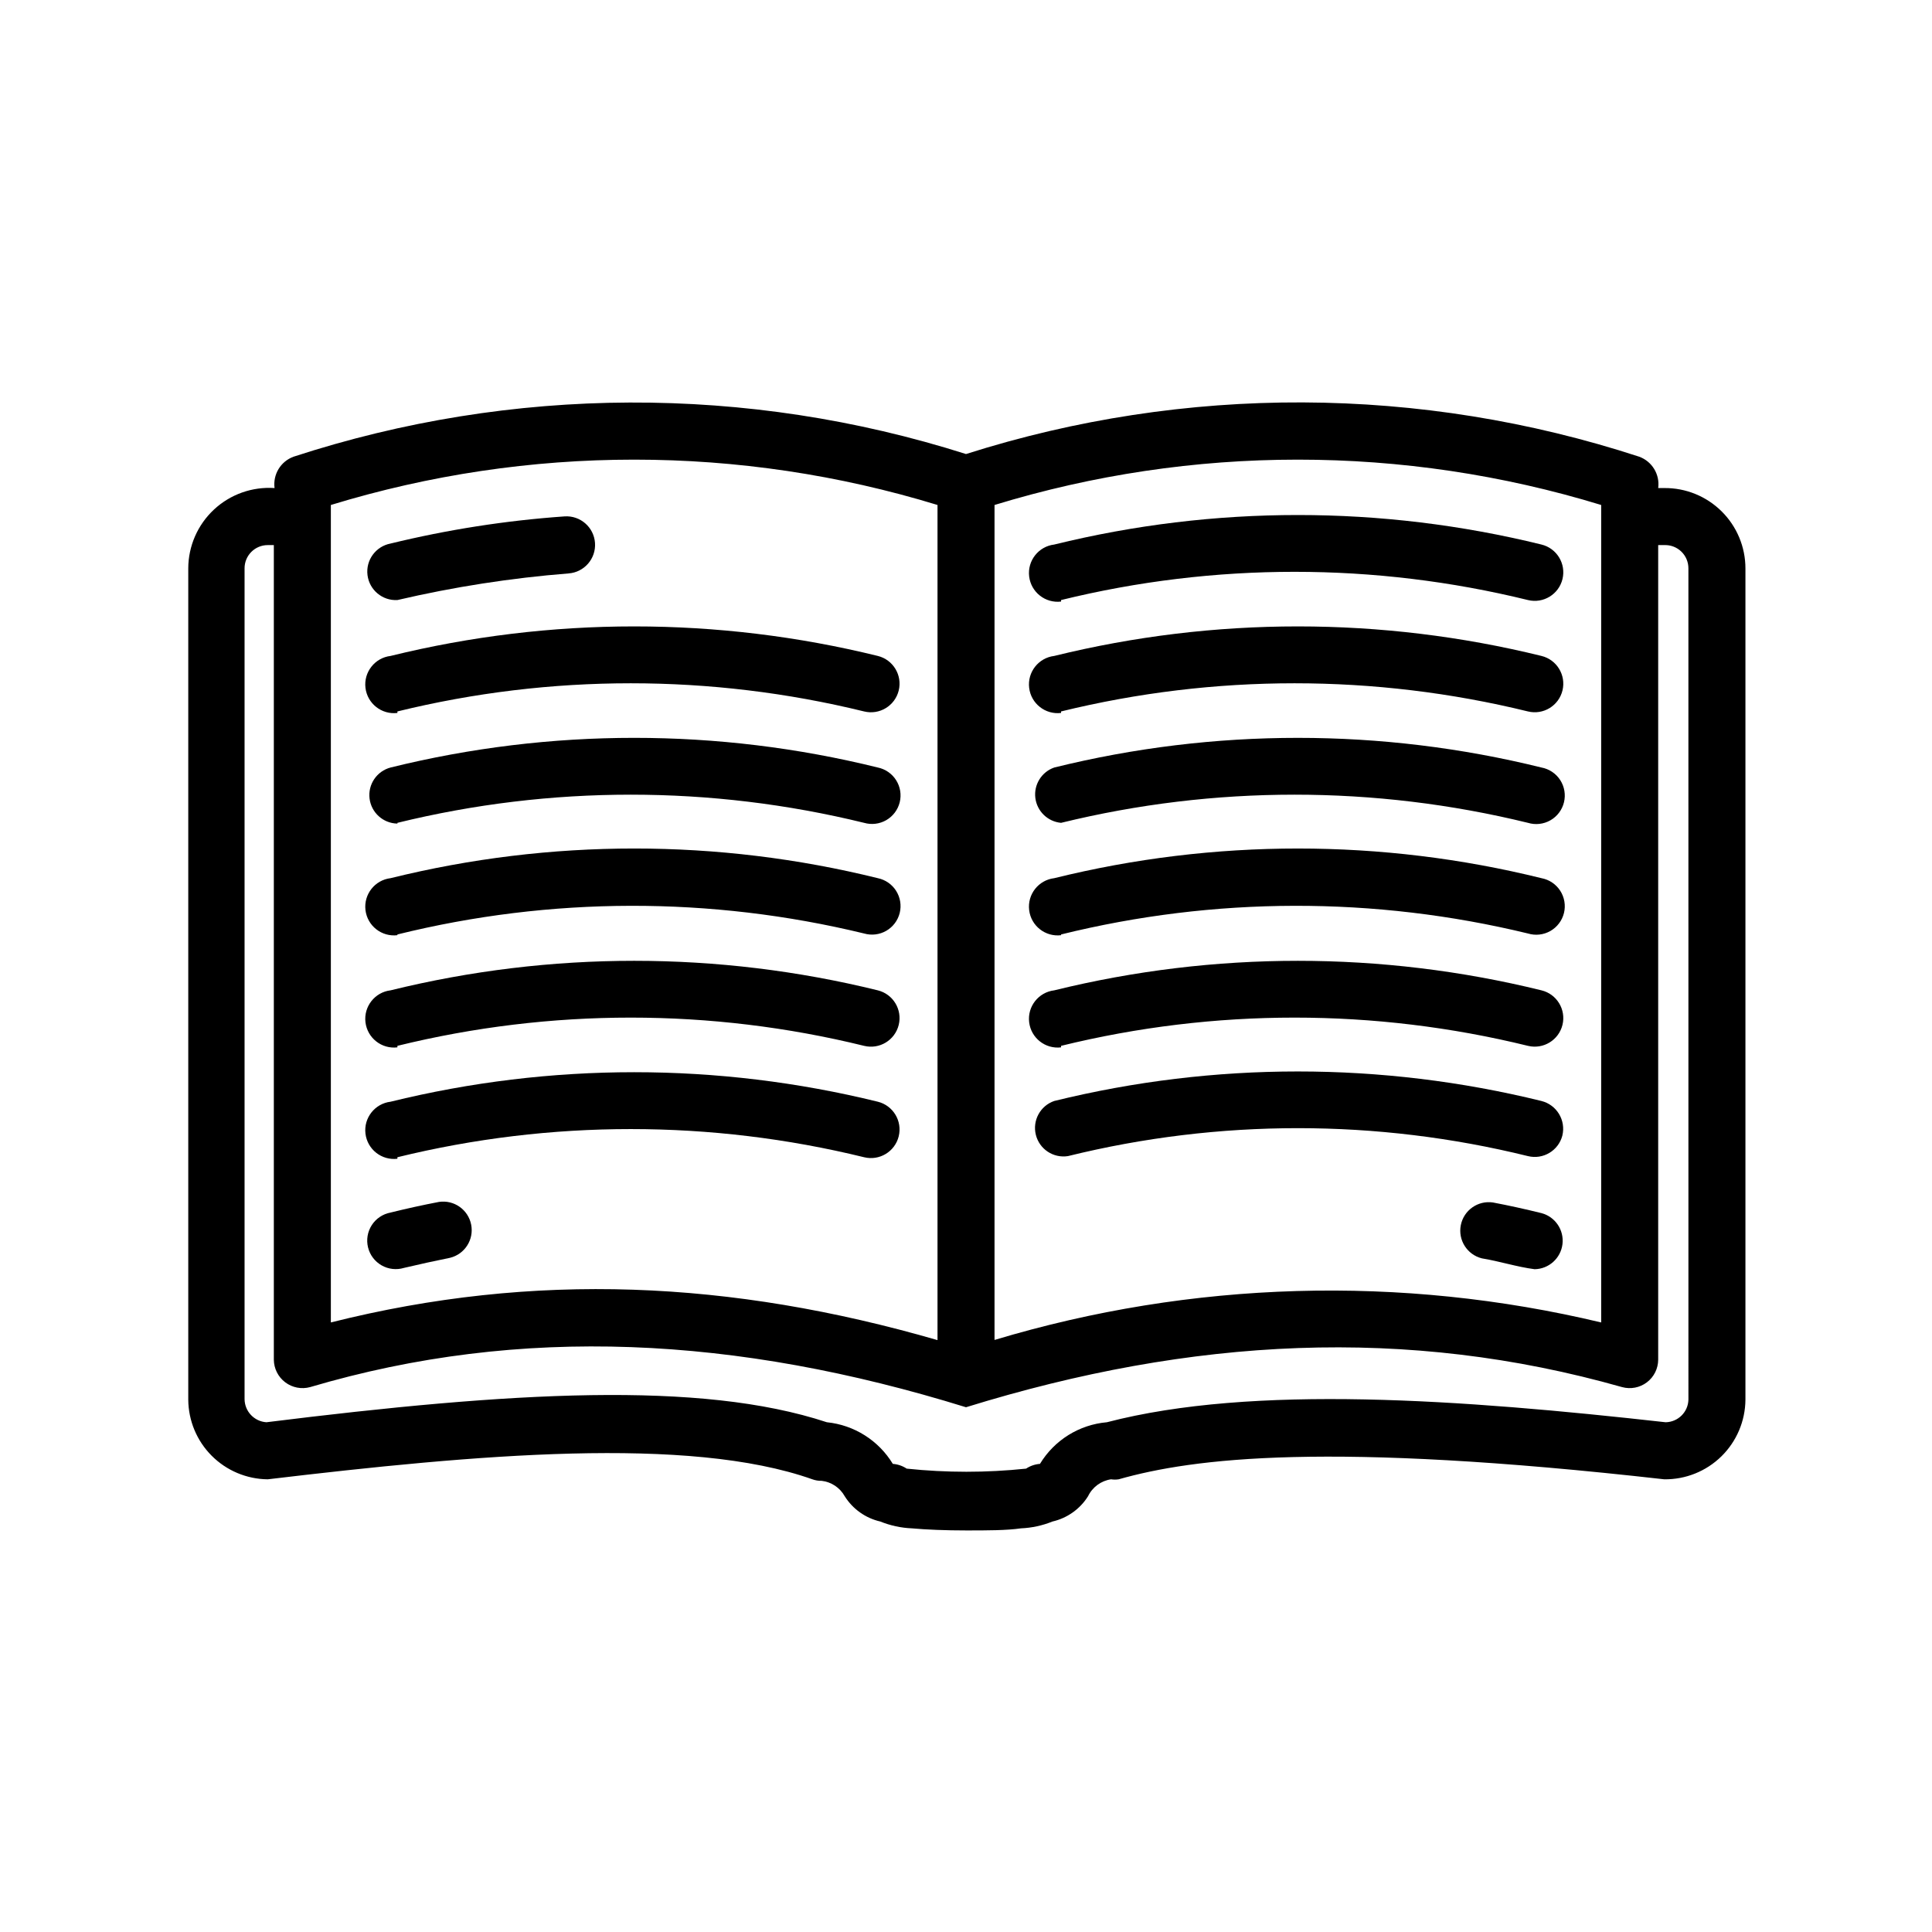 <?xml version="1.0" encoding="UTF-8"?>
<!-- The Best Svg Icon site in the world: iconSvg.co, Visit us! https://iconsvg.co -->
<svg fill="#000000" width="800px" height="800px" version="1.1" viewBox="144 144 512 512" xmlns="http://www.w3.org/2000/svg">
 <g>
  <path d="m249.31 303.02c14.918-3.481 30.074-5.84 45.344-7.055 4.172-0.293 7.32-3.91 7.027-8.086-0.293-4.172-3.91-7.32-8.086-7.027-15.559 1.094-30.996 3.504-46.148 7.203-3.898 0.762-6.547 4.41-6.055 8.352 0.492 3.945 3.953 6.832 7.918 6.613z"/>
  <path d="m249.31 332.54c40.629-9.953 83.059-9.953 123.69 0 4.062 1 8.164-1.48 9.168-5.543 1-4.062-1.48-8.168-5.543-9.168-42.41-10.43-86.715-10.43-129.12 0-4.176 0.5-7.152 4.289-6.652 8.465 0.504 4.172 4.293 7.148 8.465 6.648z"/>
  <path d="m249.31 362.06c40.629-9.953 83.059-9.953 123.69 0 1.973 0.57 4.094 0.312 5.875-0.715 1.777-1.027 3.062-2.734 3.559-4.731 0.492-1.996 0.152-4.106-0.945-5.844-1.094-1.738-2.852-2.957-4.863-3.371-42.402-10.48-86.723-10.48-129.12 0-3.648 0.965-6.027 4.473-5.57 8.219 0.457 3.75 3.609 6.582 7.383 6.641z"/>
  <path d="m249.31 391.64c40.609-10.035 83.039-10.121 123.69-0.254 1.973 0.57 4.094 0.312 5.875-0.715 1.777-1.027 3.062-2.734 3.559-4.731 0.492-1.992 0.152-4.106-0.945-5.844-1.094-1.738-2.852-2.957-4.863-3.371-42.402-10.48-86.723-10.48-129.12 0-4.176 0.5-7.152 4.289-6.652 8.465 0.504 4.172 4.293 7.148 8.465 6.648z"/>
  <path d="m249.31 421.16c40.625-9.977 83.062-9.977 123.69 0 4.062 1 8.164-1.48 9.168-5.543 1-4.062-1.48-8.168-5.543-9.168-42.41-10.43-86.715-10.43-129.12 0-4.176 0.5-7.152 4.289-6.652 8.461 0.504 4.176 4.293 7.152 8.465 6.652z"/>
  <path d="m249.31 450.68c40.629-9.953 83.059-9.953 123.69 0 4.062 1 8.164-1.48 9.168-5.543 1-4.062-1.48-8.168-5.543-9.172-42.41-10.426-86.715-10.426-129.12 0-4.176 0.504-7.152 4.293-6.652 8.465 0.504 4.176 4.293 7.152 8.465 6.652z"/>
  <path d="m260.34 462.52c-4.231 0.805-8.566 1.762-12.848 2.82v0.004c-2.043 0.379-3.84 1.582-4.965 3.324-1.129 1.746-1.488 3.879-0.996 5.894 0.492 2.019 1.793 3.746 3.598 4.773 1.805 1.031 3.953 1.27 5.941 0.668 4.082-0.957 8.16-1.863 12.191-2.672 3.918-0.965 6.383-4.84 5.602-8.797-0.781-3.961-4.535-6.606-8.523-6.016z"/>
  <path d="m425.19 332.54c40.648-9.953 83.094-9.953 123.74 0 4.062 0.988 8.156-1.504 9.145-5.566 0.984-4.062-1.508-8.156-5.57-9.145-42.41-10.43-86.715-10.43-129.12 0-4.172 0.5-7.152 4.289-6.648 8.465 0.5 4.172 4.289 7.148 8.461 6.648z"/>
  <path d="m425.19 303.02c40.645-9.977 83.094-9.977 123.74 0 4.062 0.988 8.156-1.504 9.145-5.566 0.984-4.062-1.508-8.156-5.57-9.145-42.41-10.43-86.715-10.43-129.12 0-4.172 0.5-7.152 4.289-6.648 8.465 0.5 4.172 4.289 7.148 8.461 6.648z"/>
  <path d="m425.19 362.06c40.648-9.953 83.094-9.953 123.74 0 1.988 0.602 4.133 0.363 5.938-0.668 1.805-1.027 3.106-2.754 3.602-4.773 0.492-2.016 0.129-4.148-0.996-5.894-1.129-1.742-2.926-2.945-4.969-3.324-42.402-10.48-86.719-10.48-129.12 0-3.359 1.172-5.445 4.531-5.008 8.062 0.438 3.527 3.277 6.277 6.82 6.598z"/>
  <path d="m425.19 391.64c40.625-10.035 83.07-10.121 123.74-0.254 1.988 0.605 4.133 0.363 5.938-0.664 1.805-1.031 3.106-2.758 3.602-4.773 0.492-2.019 0.129-4.152-0.996-5.894-1.129-1.746-2.926-2.949-4.969-3.328-42.402-10.48-86.719-10.48-129.12 0-4.172 0.5-7.152 4.289-6.648 8.465 0.5 4.172 4.289 7.148 8.461 6.648z"/>
  <path d="m425.19 421.16c40.645-9.977 83.094-9.977 123.74 0 4.062 0.984 8.156-1.508 9.145-5.57 0.984-4.062-1.508-8.156-5.57-9.141-42.41-10.43-86.715-10.43-129.12 0-4.172 0.5-7.152 4.289-6.648 8.461 0.5 4.176 4.289 7.152 8.461 6.652z"/>
  <path d="m558.04 444.94c0.984-4.059-1.488-8.152-5.543-9.168-42.41-10.43-86.715-10.43-129.12 0-3.699 1.277-5.809 5.168-4.867 8.965 0.945 3.797 4.629 6.246 8.496 5.644 40.039-9.875 81.879-9.875 121.92 0 4.016 0.988 8.078-1.438 9.117-5.441z"/>
  <path d="m552.5 465.49c-4.281-1.059-8.613-2.016-12.848-2.82h0.004c-3.992-0.594-7.746 2.055-8.527 6.012-0.781 3.961 1.688 7.836 5.602 8.801 4.637 0.754 9.27 2.266 13.957 2.871 3.773-0.059 6.926-2.894 7.383-6.641 0.457-3.746-1.918-7.258-5.57-8.223z"/>
  <path d="m585.05 273.34h-1.613 0.004c0.477-3.609-1.617-7.066-5.039-8.312-57.922-18.938-120.33-19.184-178.4-0.703-58.008-18.438-120.34-18.191-178.2 0.703-3.422 1.246-5.516 4.703-5.039 8.312-5.91-0.402-11.723 1.66-16.055 5.695-4.336 4.039-6.805 9.691-6.816 15.617v220.27c0.039 5.578 2.269 10.918 6.207 14.863 3.941 3.949 9.273 6.191 14.852 6.246 55.066-6.551 111.49-11.637 144.34 0 0.793 0.285 1.629 0.422 2.469 0.402 2.57 0.305 4.84 1.82 6.098 4.082 2.129 3.394 5.516 5.805 9.422 6.699 2.664 1.078 5.492 1.691 8.363 1.812 3.828 0.352 8.969 0.555 14.461 0.555 5.492 0 10.629 0 14.461-0.555h-0.004c2.871-0.121 5.699-0.734 8.363-1.812 3.902-0.895 7.293-3.305 9.422-6.699 1.16-2.414 3.445-4.098 6.094-4.484 0.668 0.102 1.348 0.102 2.016 0 19.902-5.644 55.418-10.078 144.59 0 5.656 0.066 11.105-2.121 15.145-6.086 4.035-3.961 6.328-9.367 6.367-15.023v-220.27c0.004-5.688-2.269-11.141-6.312-15.141-4.039-4.004-9.512-6.227-15.199-6.172zm-177.49 4.484c52.391-16.02 108.38-16.02 160.77 0v216.64c-53.059-12.672-108.52-11.074-160.77 4.637zm-175.88 0c52.391-16.02 108.38-16.02 160.77 0v221.32c-54.664-15.82-106.86-18.238-160.77-4.684zm359.77 237.09c-0.078 3.297-2.746 5.941-6.043 5.996-54.059-6.047-109.33-10.078-148.07 0-7.336 0.637-13.922 4.738-17.734 11.031-1.316 0.098-2.582 0.531-3.68 1.262-10.516 1.105-21.121 1.105-31.637 0-1.098-0.73-2.367-1.164-3.68-1.262-3.773-6.215-10.246-10.301-17.48-11.031-33.605-11.082-83.734-8.062-148.52 0-3.246-0.211-5.773-2.894-5.793-6.148v-220.11c-0.016-1.641 0.625-3.215 1.781-4.379 1.152-1.164 2.723-1.82 4.363-1.816h1.613v215.88c0.023 2.359 1.141 4.574 3.027 5.996 1.883 1.418 4.32 1.887 6.594 1.262 55.922-16.523 113-13.504 173.81 5.34 59.902-18.539 116.88-21.512 173.86-5.34h0.004c2.269 0.625 4.703 0.16 6.578-1.262 1.879-1.422 2.984-3.641 2.996-5.996v-215.88h1.613-0.004c1.684-0.07 3.32 0.555 4.527 1.723 1.211 1.172 1.887 2.789 1.871 4.473z"/>
 </g>
</svg>